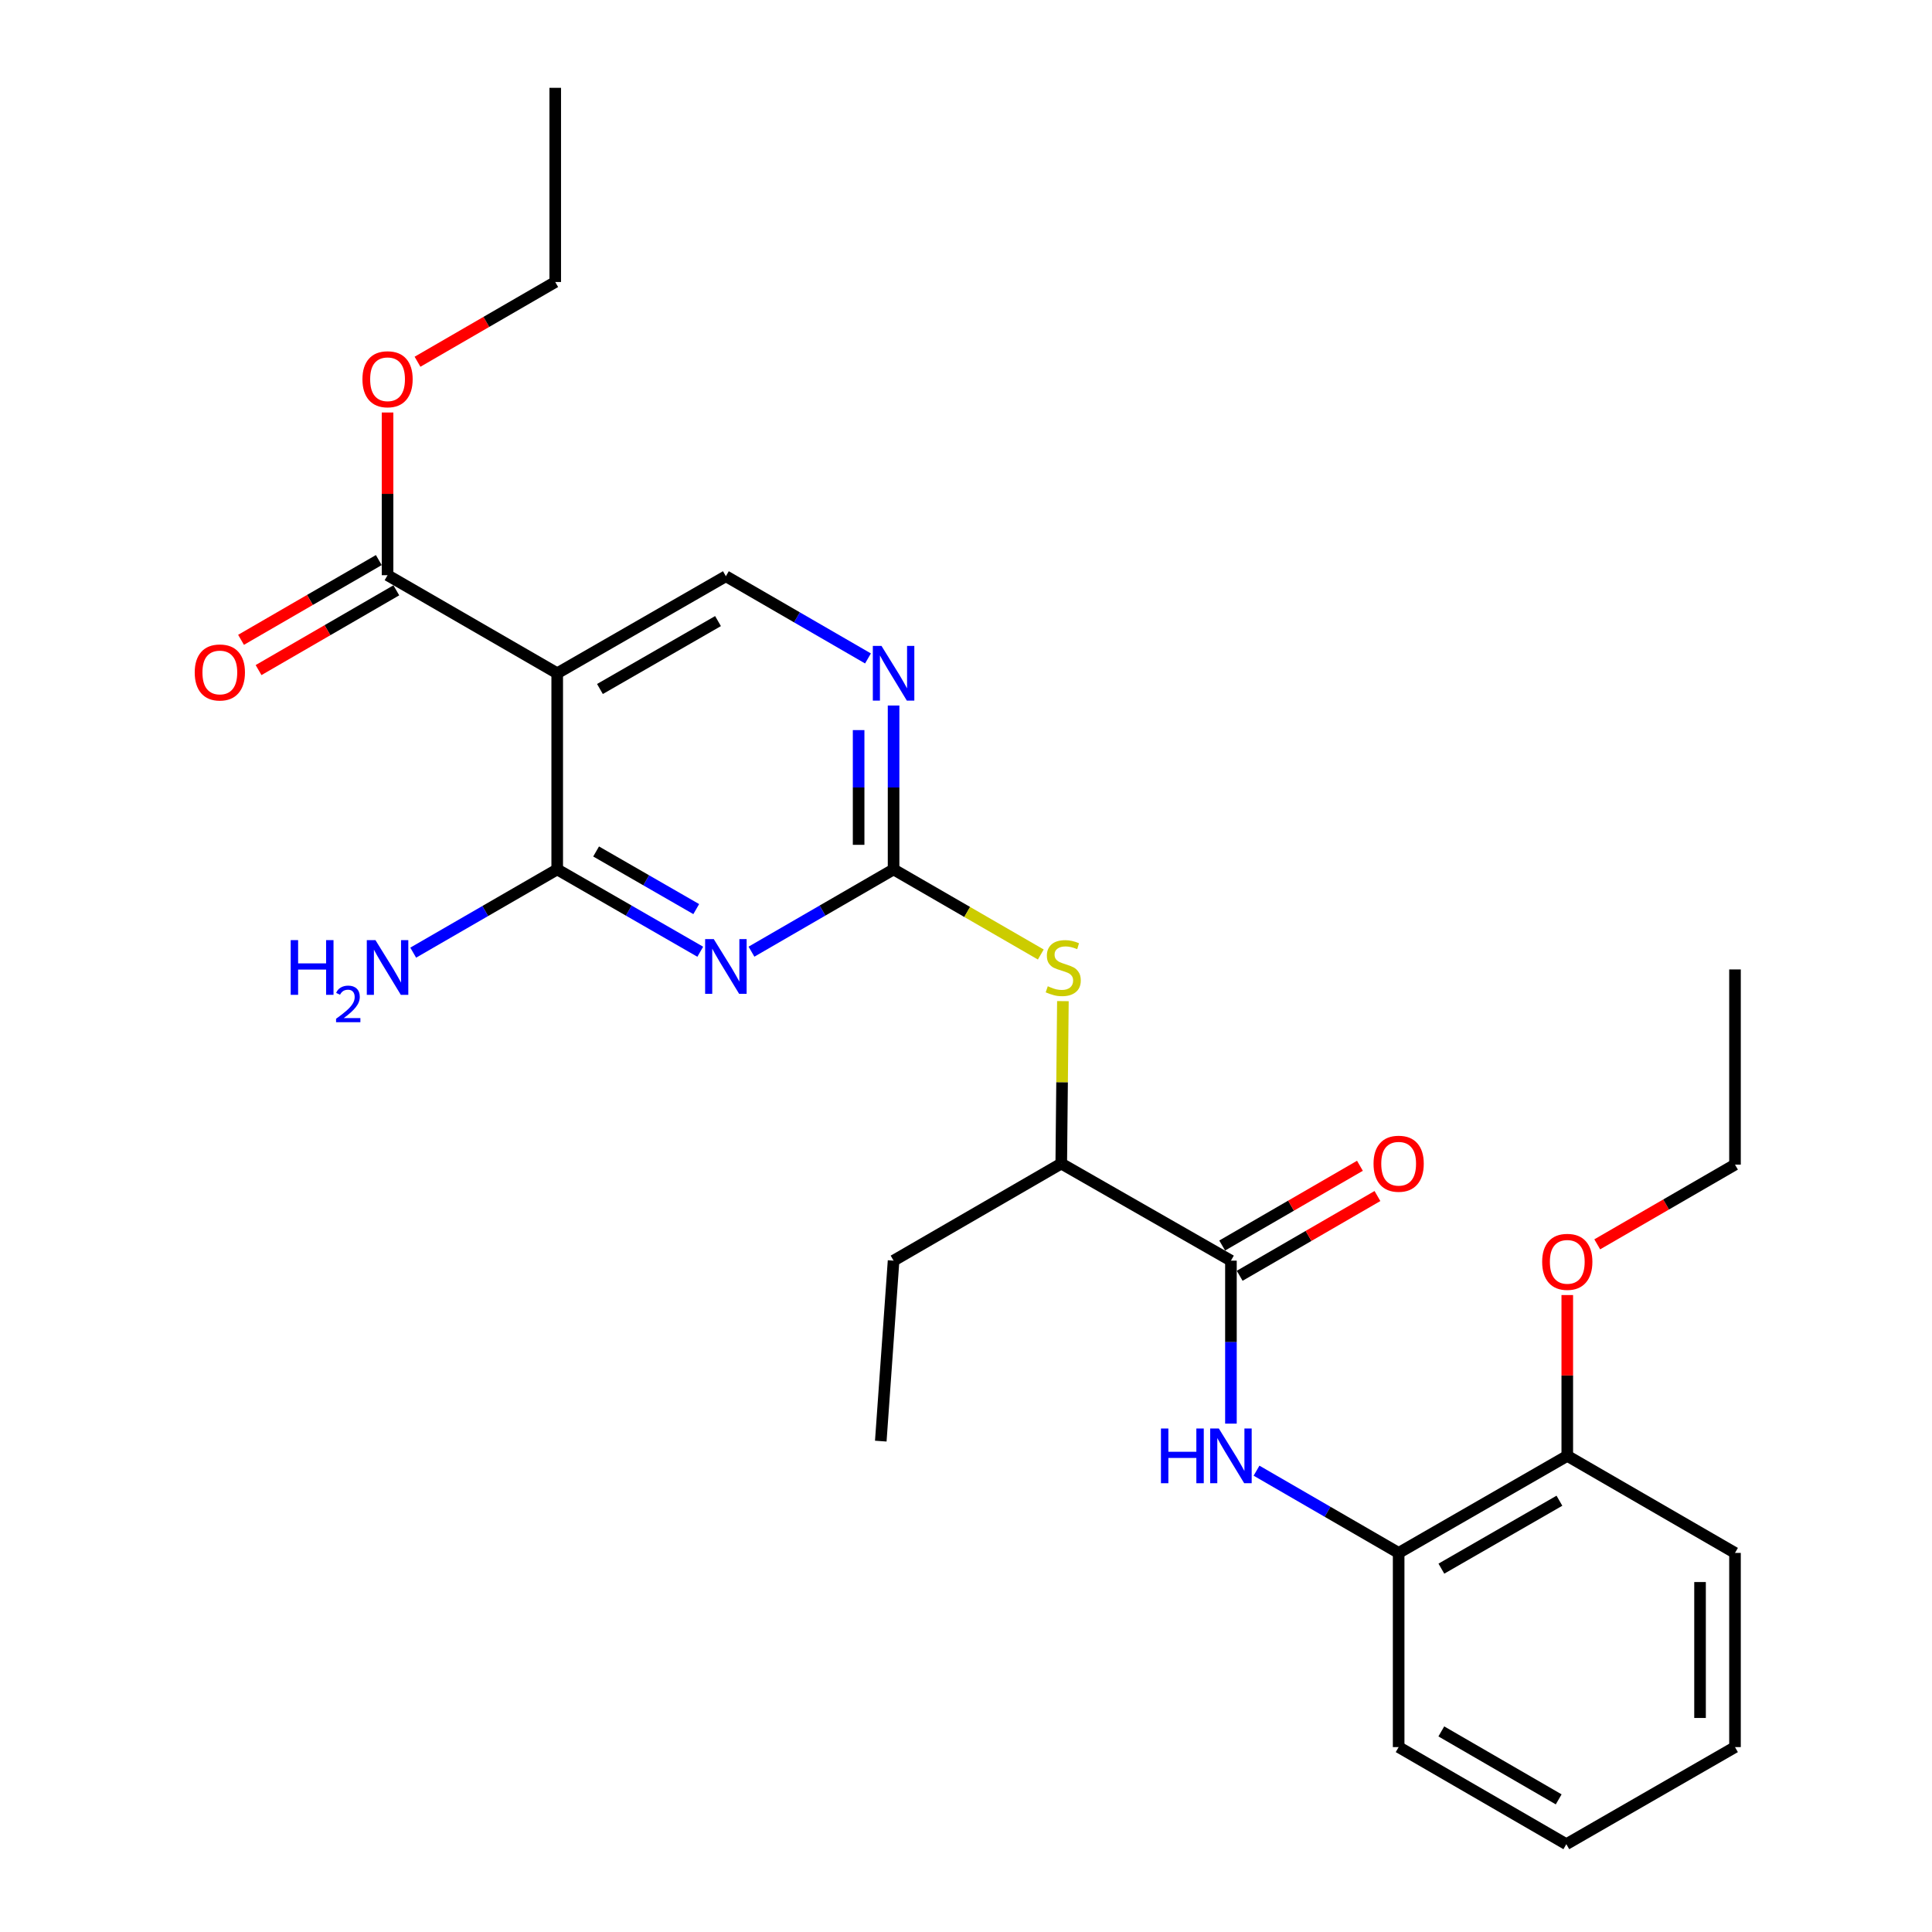 <?xml version='1.0' encoding='iso-8859-1'?>
<svg version='1.1' baseProfile='full'
              xmlns='http://www.w3.org/2000/svg'
                      xmlns:rdkit='http://www.rdkit.org/xml'
                      xmlns:xlink='http://www.w3.org/1999/xlink'
                  xml:space='preserve'
width='1000px' height='1000px' viewBox='0 0 1000 1000'>
<!-- END OF HEADER -->
<rect style='opacity:1.0;fill:#FFFFFF;stroke:none' width='1000' height='1000' x='0' y='0'> </rect>
<path class='bond-0' d='M 362.456,492.622 L 325.434,471.316' style='fill:none;fill-rule:evenodd;stroke:#0000FF;stroke-width:6px;stroke-linecap:butt;stroke-linejoin:miter;stroke-opacity:1' />
<path class='bond-0' d='M 325.434,471.316 L 288.412,450.011' style='fill:none;fill-rule:evenodd;stroke:#000000;stroke-width:6px;stroke-linecap:butt;stroke-linejoin:miter;stroke-opacity:1' />
<path class='bond-0' d='M 360.374,470.548 L 334.459,455.634' style='fill:none;fill-rule:evenodd;stroke:#0000FF;stroke-width:6px;stroke-linecap:butt;stroke-linejoin:miter;stroke-opacity:1' />
<path class='bond-0' d='M 334.459,455.634 L 308.543,440.72' style='fill:none;fill-rule:evenodd;stroke:#000000;stroke-width:6px;stroke-linecap:butt;stroke-linejoin:miter;stroke-opacity:1' />
<path class='bond-2' d='M 388.962,492.584 L 425.738,471.297' style='fill:none;fill-rule:evenodd;stroke:#0000FF;stroke-width:6px;stroke-linecap:butt;stroke-linejoin:miter;stroke-opacity:1' />
<path class='bond-2' d='M 425.738,471.297 L 462.514,450.011' style='fill:none;fill-rule:evenodd;stroke:#000000;stroke-width:6px;stroke-linecap:butt;stroke-linejoin:miter;stroke-opacity:1' />
<path class='bond-1' d='M 288.412,450.011 L 288.412,348.475' style='fill:none;fill-rule:evenodd;stroke:#000000;stroke-width:6px;stroke-linecap:butt;stroke-linejoin:miter;stroke-opacity:1' />
<path class='bond-14' d='M 288.412,450.011 L 251.142,471.551' style='fill:none;fill-rule:evenodd;stroke:#000000;stroke-width:6px;stroke-linecap:butt;stroke-linejoin:miter;stroke-opacity:1' />
<path class='bond-14' d='M 251.142,471.551 L 213.873,493.091' style='fill:none;fill-rule:evenodd;stroke:#0000FF;stroke-width:6px;stroke-linecap:butt;stroke-linejoin:miter;stroke-opacity:1' />
<path class='bond-6' d='M 288.412,348.475 L 200.597,297.722' style='fill:none;fill-rule:evenodd;stroke:#000000;stroke-width:6px;stroke-linecap:butt;stroke-linejoin:miter;stroke-opacity:1' />
<path class='bond-27' d='M 288.412,348.475 L 375.714,298.255' style='fill:none;fill-rule:evenodd;stroke:#000000;stroke-width:6px;stroke-linecap:butt;stroke-linejoin:miter;stroke-opacity:1' />
<path class='bond-27' d='M 310.529,356.626 L 371.641,321.472' style='fill:none;fill-rule:evenodd;stroke:#000000;stroke-width:6px;stroke-linecap:butt;stroke-linejoin:miter;stroke-opacity:1' />
<path class='bond-5' d='M 462.514,450.011 L 462.514,407.592' style='fill:none;fill-rule:evenodd;stroke:#000000;stroke-width:6px;stroke-linecap:butt;stroke-linejoin:miter;stroke-opacity:1' />
<path class='bond-5' d='M 462.514,407.592 L 462.514,365.173' style='fill:none;fill-rule:evenodd;stroke:#0000FF;stroke-width:6px;stroke-linecap:butt;stroke-linejoin:miter;stroke-opacity:1' />
<path class='bond-5' d='M 444.42,437.285 L 444.42,407.592' style='fill:none;fill-rule:evenodd;stroke:#000000;stroke-width:6px;stroke-linecap:butt;stroke-linejoin:miter;stroke-opacity:1' />
<path class='bond-5' d='M 444.42,407.592 L 444.42,377.899' style='fill:none;fill-rule:evenodd;stroke:#0000FF;stroke-width:6px;stroke-linecap:butt;stroke-linejoin:miter;stroke-opacity:1' />
<path class='bond-7' d='M 462.514,450.011 L 500.614,472.031' style='fill:none;fill-rule:evenodd;stroke:#000000;stroke-width:6px;stroke-linecap:butt;stroke-linejoin:miter;stroke-opacity:1' />
<path class='bond-7' d='M 500.614,472.031 L 538.714,494.051' style='fill:none;fill-rule:evenodd;stroke:#CCCC00;stroke-width:6px;stroke-linecap:butt;stroke-linejoin:miter;stroke-opacity:1' />
<path class='bond-3' d='M 637.129,652.51 L 549.304,602.26' style='fill:none;fill-rule:evenodd;stroke:#000000;stroke-width:6px;stroke-linecap:butt;stroke-linejoin:miter;stroke-opacity:1' />
<path class='bond-4' d='M 637.129,652.51 L 637.129,694.689' style='fill:none;fill-rule:evenodd;stroke:#000000;stroke-width:6px;stroke-linecap:butt;stroke-linejoin:miter;stroke-opacity:1' />
<path class='bond-4' d='M 637.129,694.689 L 637.129,736.868' style='fill:none;fill-rule:evenodd;stroke:#0000FF;stroke-width:6px;stroke-linecap:butt;stroke-linejoin:miter;stroke-opacity:1' />
<path class='bond-11' d='M 641.661,660.34 L 677.312,639.703' style='fill:none;fill-rule:evenodd;stroke:#000000;stroke-width:6px;stroke-linecap:butt;stroke-linejoin:miter;stroke-opacity:1' />
<path class='bond-11' d='M 677.312,639.703 L 712.964,619.066' style='fill:none;fill-rule:evenodd;stroke:#FF0000;stroke-width:6px;stroke-linecap:butt;stroke-linejoin:miter;stroke-opacity:1' />
<path class='bond-11' d='M 632.597,644.681 L 668.248,624.044' style='fill:none;fill-rule:evenodd;stroke:#000000;stroke-width:6px;stroke-linecap:butt;stroke-linejoin:miter;stroke-opacity:1' />
<path class='bond-11' d='M 668.248,624.044 L 703.899,603.407' style='fill:none;fill-rule:evenodd;stroke:#FF0000;stroke-width:6px;stroke-linecap:butt;stroke-linejoin:miter;stroke-opacity:1' />
<path class='bond-9' d='M 650.376,761.219 L 687.158,782.502' style='fill:none;fill-rule:evenodd;stroke:#0000FF;stroke-width:6px;stroke-linecap:butt;stroke-linejoin:miter;stroke-opacity:1' />
<path class='bond-9' d='M 687.158,782.502 L 723.939,803.784' style='fill:none;fill-rule:evenodd;stroke:#000000;stroke-width:6px;stroke-linecap:butt;stroke-linejoin:miter;stroke-opacity:1' />
<path class='bond-8' d='M 449.267,340.81 L 412.491,319.532' style='fill:none;fill-rule:evenodd;stroke:#0000FF;stroke-width:6px;stroke-linecap:butt;stroke-linejoin:miter;stroke-opacity:1' />
<path class='bond-8' d='M 412.491,319.532 L 375.714,298.255' style='fill:none;fill-rule:evenodd;stroke:#000000;stroke-width:6px;stroke-linecap:butt;stroke-linejoin:miter;stroke-opacity:1' />
<path class='bond-12' d='M 196.064,289.892 L 160.413,310.533' style='fill:none;fill-rule:evenodd;stroke:#000000;stroke-width:6px;stroke-linecap:butt;stroke-linejoin:miter;stroke-opacity:1' />
<path class='bond-12' d='M 160.413,310.533 L 124.762,331.174' style='fill:none;fill-rule:evenodd;stroke:#FF0000;stroke-width:6px;stroke-linecap:butt;stroke-linejoin:miter;stroke-opacity:1' />
<path class='bond-12' d='M 205.13,305.551 L 169.479,326.192' style='fill:none;fill-rule:evenodd;stroke:#000000;stroke-width:6px;stroke-linecap:butt;stroke-linejoin:miter;stroke-opacity:1' />
<path class='bond-12' d='M 169.479,326.192 L 133.828,346.833' style='fill:none;fill-rule:evenodd;stroke:#FF0000;stroke-width:6px;stroke-linecap:butt;stroke-linejoin:miter;stroke-opacity:1' />
<path class='bond-15' d='M 200.597,297.722 L 200.597,255.618' style='fill:none;fill-rule:evenodd;stroke:#000000;stroke-width:6px;stroke-linecap:butt;stroke-linejoin:miter;stroke-opacity:1' />
<path class='bond-15' d='M 200.597,255.618 L 200.597,213.513' style='fill:none;fill-rule:evenodd;stroke:#FF0000;stroke-width:6px;stroke-linecap:butt;stroke-linejoin:miter;stroke-opacity:1' />
<path class='bond-10' d='M 550.153,518.181 L 549.729,560.221' style='fill:none;fill-rule:evenodd;stroke:#CCCC00;stroke-width:6px;stroke-linecap:butt;stroke-linejoin:miter;stroke-opacity:1' />
<path class='bond-10' d='M 549.729,560.221 L 549.304,602.26' style='fill:none;fill-rule:evenodd;stroke:#000000;stroke-width:6px;stroke-linecap:butt;stroke-linejoin:miter;stroke-opacity:1' />
<path class='bond-13' d='M 723.939,803.784 L 811.221,753.554' style='fill:none;fill-rule:evenodd;stroke:#000000;stroke-width:6px;stroke-linecap:butt;stroke-linejoin:miter;stroke-opacity:1' />
<path class='bond-13' d='M 746.056,811.932 L 807.154,776.771' style='fill:none;fill-rule:evenodd;stroke:#000000;stroke-width:6px;stroke-linecap:butt;stroke-linejoin:miter;stroke-opacity:1' />
<path class='bond-17' d='M 723.939,803.784 L 723.939,904.295' style='fill:none;fill-rule:evenodd;stroke:#000000;stroke-width:6px;stroke-linecap:butt;stroke-linejoin:miter;stroke-opacity:1' />
<path class='bond-18' d='M 549.304,602.26 L 462.514,652.51' style='fill:none;fill-rule:evenodd;stroke:#000000;stroke-width:6px;stroke-linecap:butt;stroke-linejoin:miter;stroke-opacity:1' />
<path class='bond-16' d='M 811.221,753.554 L 811.221,711.935' style='fill:none;fill-rule:evenodd;stroke:#000000;stroke-width:6px;stroke-linecap:butt;stroke-linejoin:miter;stroke-opacity:1' />
<path class='bond-16' d='M 811.221,711.935 L 811.221,670.316' style='fill:none;fill-rule:evenodd;stroke:#FF0000;stroke-width:6px;stroke-linecap:butt;stroke-linejoin:miter;stroke-opacity:1' />
<path class='bond-19' d='M 811.221,753.554 L 898.031,803.784' style='fill:none;fill-rule:evenodd;stroke:#000000;stroke-width:6px;stroke-linecap:butt;stroke-linejoin:miter;stroke-opacity:1' />
<path class='bond-20' d='M 216.104,187.237 L 251.745,166.601' style='fill:none;fill-rule:evenodd;stroke:#FF0000;stroke-width:6px;stroke-linecap:butt;stroke-linejoin:miter;stroke-opacity:1' />
<path class='bond-20' d='M 251.745,166.601 L 287.387,145.965' style='fill:none;fill-rule:evenodd;stroke:#000000;stroke-width:6px;stroke-linecap:butt;stroke-linejoin:miter;stroke-opacity:1' />
<path class='bond-21' d='M 826.729,644.068 L 862.38,623.435' style='fill:none;fill-rule:evenodd;stroke:#FF0000;stroke-width:6px;stroke-linecap:butt;stroke-linejoin:miter;stroke-opacity:1' />
<path class='bond-21' d='M 862.38,623.435 L 898.031,602.803' style='fill:none;fill-rule:evenodd;stroke:#000000;stroke-width:6px;stroke-linecap:butt;stroke-linejoin:miter;stroke-opacity:1' />
<path class='bond-25' d='M 723.939,904.295 L 810.729,954.545' style='fill:none;fill-rule:evenodd;stroke:#000000;stroke-width:6px;stroke-linecap:butt;stroke-linejoin:miter;stroke-opacity:1' />
<path class='bond-25' d='M 746.024,896.174 L 806.776,931.349' style='fill:none;fill-rule:evenodd;stroke:#000000;stroke-width:6px;stroke-linecap:butt;stroke-linejoin:miter;stroke-opacity:1' />
<path class='bond-22' d='M 462.514,652.51 L 455.89,745.924' style='fill:none;fill-rule:evenodd;stroke:#000000;stroke-width:6px;stroke-linecap:butt;stroke-linejoin:miter;stroke-opacity:1' />
<path class='bond-28' d='M 898.031,803.784 L 898.031,904.295' style='fill:none;fill-rule:evenodd;stroke:#000000;stroke-width:6px;stroke-linecap:butt;stroke-linejoin:miter;stroke-opacity:1' />
<path class='bond-28' d='M 879.937,818.861 L 879.937,889.218' style='fill:none;fill-rule:evenodd;stroke:#000000;stroke-width:6px;stroke-linecap:butt;stroke-linejoin:miter;stroke-opacity:1' />
<path class='bond-23' d='M 287.387,145.965 L 287.387,45.455' style='fill:none;fill-rule:evenodd;stroke:#000000;stroke-width:6px;stroke-linecap:butt;stroke-linejoin:miter;stroke-opacity:1' />
<path class='bond-24' d='M 898.031,602.803 L 898.031,501.779' style='fill:none;fill-rule:evenodd;stroke:#000000;stroke-width:6px;stroke-linecap:butt;stroke-linejoin:miter;stroke-opacity:1' />
<path class='bond-26' d='M 810.729,954.545 L 898.031,904.295' style='fill:none;fill-rule:evenodd;stroke:#000000;stroke-width:6px;stroke-linecap:butt;stroke-linejoin:miter;stroke-opacity:1' />
<path  class='atom-0' d='M 369.454 486.091
L 378.734 501.091
Q 379.654 502.571, 381.134 505.251
Q 382.614 507.931, 382.694 508.091
L 382.694 486.091
L 386.454 486.091
L 386.454 514.411
L 382.574 514.411
L 372.614 498.011
Q 371.454 496.091, 370.214 493.891
Q 369.014 491.691, 368.654 491.011
L 368.654 514.411
L 364.974 514.411
L 364.974 486.091
L 369.454 486.091
' fill='#0000FF'/>
<path  class='atom-5' d='M 600.909 739.394
L 604.749 739.394
L 604.749 751.434
L 619.229 751.434
L 619.229 739.394
L 623.069 739.394
L 623.069 767.714
L 619.229 767.714
L 619.229 754.634
L 604.749 754.634
L 604.749 767.714
L 600.909 767.714
L 600.909 739.394
' fill='#0000FF'/>
<path  class='atom-5' d='M 630.869 739.394
L 640.149 754.394
Q 641.069 755.874, 642.549 758.554
Q 644.029 761.234, 644.109 761.394
L 644.109 739.394
L 647.869 739.394
L 647.869 767.714
L 643.989 767.714
L 634.029 751.314
Q 632.869 749.394, 631.629 747.194
Q 630.429 744.994, 630.069 744.314
L 630.069 767.714
L 626.389 767.714
L 626.389 739.394
L 630.869 739.394
' fill='#0000FF'/>
<path  class='atom-6' d='M 456.254 334.315
L 465.534 349.315
Q 466.454 350.795, 467.934 353.475
Q 469.414 356.155, 469.494 356.315
L 469.494 334.315
L 473.254 334.315
L 473.254 362.635
L 469.374 362.635
L 459.414 346.235
Q 458.254 344.315, 457.014 342.115
Q 455.814 339.915, 455.454 339.235
L 455.454 362.635
L 451.774 362.635
L 451.774 334.315
L 456.254 334.315
' fill='#0000FF'/>
<path  class='atom-8' d='M 542.329 510.484
Q 542.649 510.604, 543.969 511.164
Q 545.289 511.724, 546.729 512.084
Q 548.209 512.404, 549.649 512.404
Q 552.329 512.404, 553.889 511.124
Q 555.449 509.804, 555.449 507.524
Q 555.449 505.964, 554.649 505.004
Q 553.889 504.044, 552.689 503.524
Q 551.489 503.004, 549.489 502.404
Q 546.969 501.644, 545.449 500.924
Q 543.969 500.204, 542.889 498.684
Q 541.849 497.164, 541.849 494.604
Q 541.849 491.044, 544.249 488.844
Q 546.689 486.644, 551.489 486.644
Q 554.769 486.644, 558.489 488.204
L 557.569 491.284
Q 554.169 489.884, 551.609 489.884
Q 548.849 489.884, 547.329 491.044
Q 545.809 492.164, 545.849 494.124
Q 545.849 495.644, 546.609 496.564
Q 547.409 497.484, 548.529 498.004
Q 549.689 498.524, 551.609 499.124
Q 554.169 499.924, 555.689 500.724
Q 557.209 501.524, 558.289 503.164
Q 559.409 504.764, 559.409 507.524
Q 559.409 511.444, 556.769 513.564
Q 554.169 515.644, 549.809 515.644
Q 547.289 515.644, 545.369 515.084
Q 543.489 514.564, 541.249 513.644
L 542.329 510.484
' fill='#CCCC00'/>
<path  class='atom-12' d='M 710.939 602.34
Q 710.939 595.54, 714.299 591.74
Q 717.659 587.94, 723.939 587.94
Q 730.219 587.94, 733.579 591.74
Q 736.939 595.54, 736.939 602.34
Q 736.939 609.22, 733.539 613.14
Q 730.139 617.02, 723.939 617.02
Q 717.699 617.02, 714.299 613.14
Q 710.939 609.26, 710.939 602.34
M 723.939 613.82
Q 728.259 613.82, 730.579 610.94
Q 732.939 608.02, 732.939 602.34
Q 732.939 596.78, 730.579 593.98
Q 728.259 591.14, 723.939 591.14
Q 719.619 591.14, 717.259 593.94
Q 714.939 596.74, 714.939 602.34
Q 714.939 608.06, 717.259 610.94
Q 719.619 613.82, 723.939 613.82
' fill='#FF0000'/>
<path  class='atom-13' d='M 100.787 348.062
Q 100.787 341.262, 104.147 337.462
Q 107.507 333.662, 113.787 333.662
Q 120.067 333.662, 123.427 337.462
Q 126.787 341.262, 126.787 348.062
Q 126.787 354.942, 123.387 358.862
Q 119.987 362.742, 113.787 362.742
Q 107.547 362.742, 104.147 358.862
Q 100.787 354.982, 100.787 348.062
M 113.787 359.542
Q 118.107 359.542, 120.427 356.662
Q 122.787 353.742, 122.787 348.062
Q 122.787 342.502, 120.427 339.702
Q 118.107 336.862, 113.787 336.862
Q 109.467 336.862, 107.107 339.662
Q 104.787 342.462, 104.787 348.062
Q 104.787 353.782, 107.107 356.662
Q 109.467 359.542, 113.787 359.542
' fill='#FF0000'/>
<path  class='atom-15' d='M 150.464 486.604
L 154.304 486.604
L 154.304 498.644
L 168.784 498.644
L 168.784 486.604
L 172.624 486.604
L 172.624 514.924
L 168.784 514.924
L 168.784 501.844
L 154.304 501.844
L 154.304 514.924
L 150.464 514.924
L 150.464 486.604
' fill='#0000FF'/>
<path  class='atom-15' d='M 173.997 513.93
Q 174.683 512.162, 176.32 511.185
Q 177.957 510.182, 180.227 510.182
Q 183.052 510.182, 184.636 511.713
Q 186.22 513.244, 186.22 515.963
Q 186.22 518.735, 184.161 521.322
Q 182.128 523.91, 177.904 526.972
L 186.537 526.972
L 186.537 529.084
L 173.944 529.084
L 173.944 527.315
Q 177.429 524.834, 179.488 522.986
Q 181.574 521.138, 182.577 519.474
Q 183.58 517.811, 183.58 516.095
Q 183.58 514.3, 182.683 513.297
Q 181.785 512.294, 180.227 512.294
Q 178.723 512.294, 177.719 512.901
Q 176.716 513.508, 176.003 514.854
L 173.997 513.93
' fill='#0000FF'/>
<path  class='atom-15' d='M 194.337 486.604
L 203.617 501.604
Q 204.537 503.084, 206.017 505.764
Q 207.497 508.444, 207.577 508.604
L 207.577 486.604
L 211.337 486.604
L 211.337 514.924
L 207.457 514.924
L 197.497 498.524
Q 196.337 496.604, 195.097 494.404
Q 193.897 492.204, 193.537 491.524
L 193.537 514.924
L 189.857 514.924
L 189.857 486.604
L 194.337 486.604
' fill='#0000FF'/>
<path  class='atom-16' d='M 187.597 196.296
Q 187.597 189.496, 190.957 185.696
Q 194.317 181.896, 200.597 181.896
Q 206.877 181.896, 210.237 185.696
Q 213.597 189.496, 213.597 196.296
Q 213.597 203.176, 210.197 207.096
Q 206.797 210.976, 200.597 210.976
Q 194.357 210.976, 190.957 207.096
Q 187.597 203.216, 187.597 196.296
M 200.597 207.776
Q 204.917 207.776, 207.237 204.896
Q 209.597 201.976, 209.597 196.296
Q 209.597 190.736, 207.237 187.936
Q 204.917 185.096, 200.597 185.096
Q 196.277 185.096, 193.917 187.896
Q 191.597 190.696, 191.597 196.296
Q 191.597 202.016, 193.917 204.896
Q 196.277 207.776, 200.597 207.776
' fill='#FF0000'/>
<path  class='atom-17' d='M 798.221 653.123
Q 798.221 646.323, 801.581 642.523
Q 804.941 638.723, 811.221 638.723
Q 817.501 638.723, 820.861 642.523
Q 824.221 646.323, 824.221 653.123
Q 824.221 660.003, 820.821 663.923
Q 817.421 667.803, 811.221 667.803
Q 804.981 667.803, 801.581 663.923
Q 798.221 660.043, 798.221 653.123
M 811.221 664.603
Q 815.541 664.603, 817.861 661.723
Q 820.221 658.803, 820.221 653.123
Q 820.221 647.563, 817.861 644.763
Q 815.541 641.923, 811.221 641.923
Q 806.901 641.923, 804.541 644.723
Q 802.221 647.523, 802.221 653.123
Q 802.221 658.843, 804.541 661.723
Q 806.901 664.603, 811.221 664.603
' fill='#FF0000'/>
</svg>
